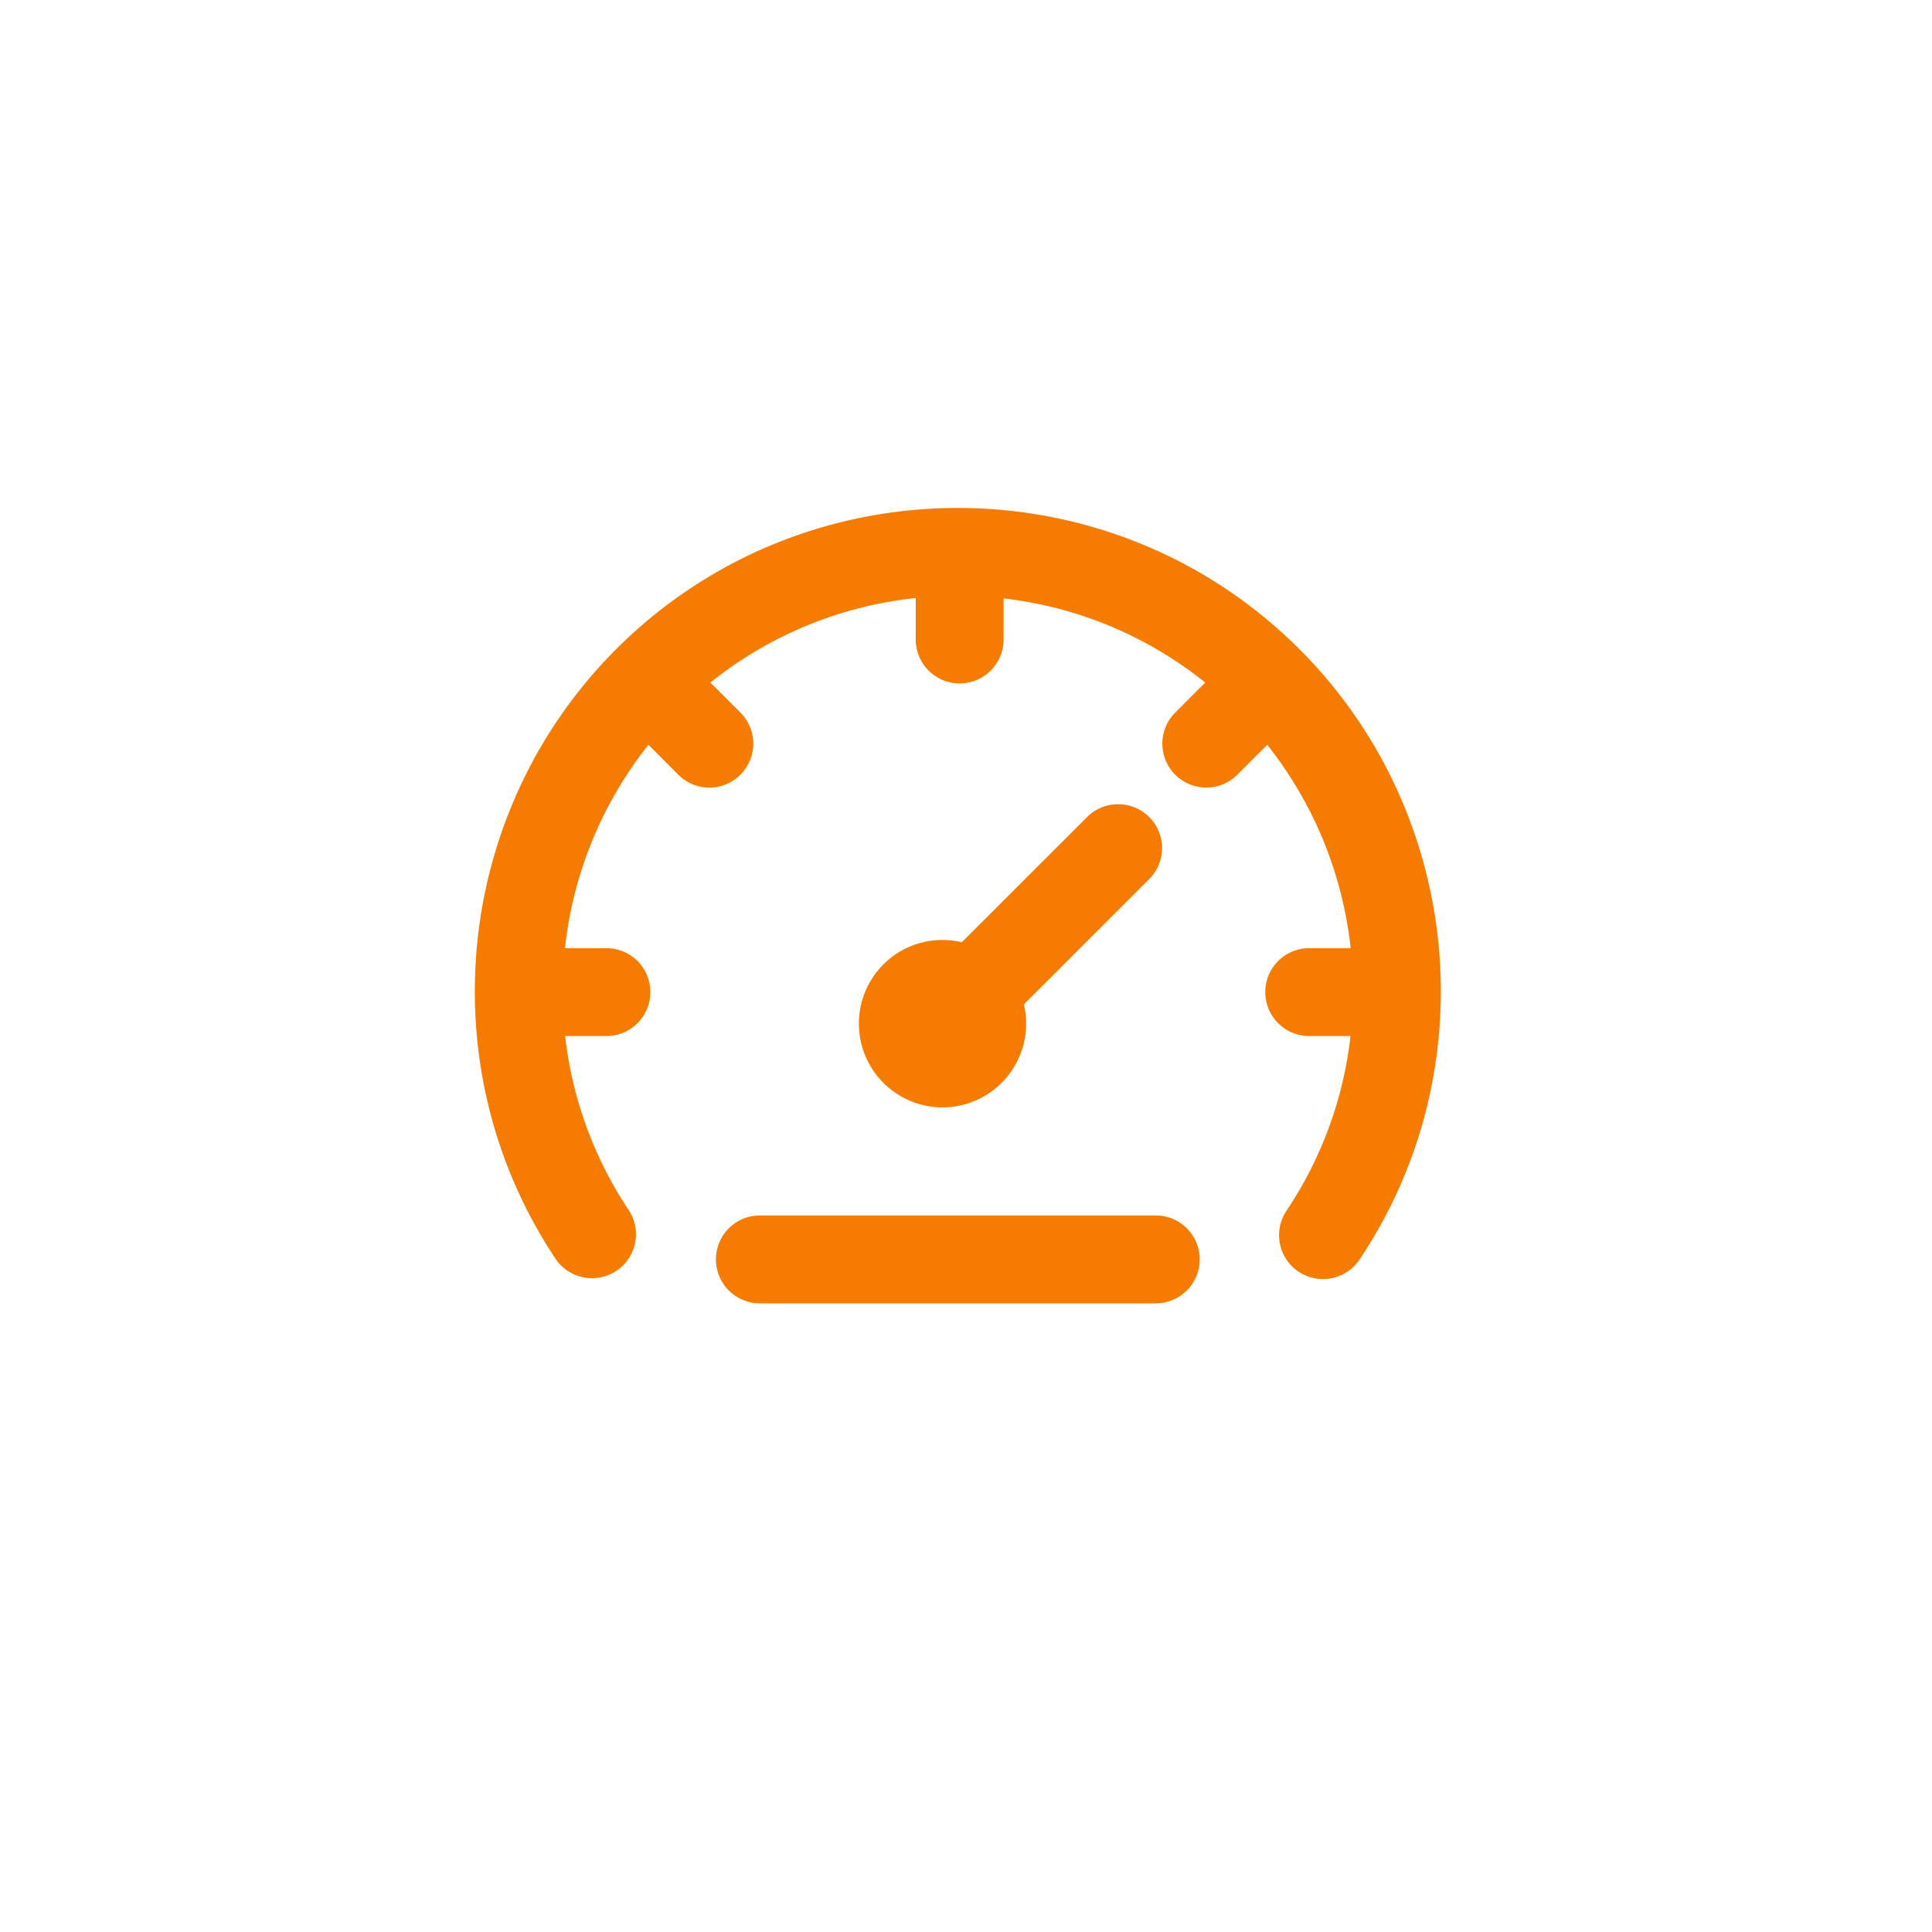 <?xml version="1.0" encoding="UTF-8" standalone="no"?>
<svg
   xmlns:dc="http://purl.org/dc/elements/1.1/"
   xmlns:cc="http://creativecommons.org/ns#"
   xmlns:rdf="http://www.w3.org/1999/02/22-rdf-syntax-ns#"
   xmlns:svg="http://www.w3.org/2000/svg"
   xmlns="http://www.w3.org/2000/svg"
   xmlns:sodipodi="http://sodipodi.sourceforge.net/DTD/sodipodi-0.dtd"
   xmlns:inkscape="http://www.inkscape.org/namespaces/inkscape"
   width="48"
   height="48"
   viewBox="0 0 48 48"
   version="1.1"
   id="svg10"
   sodipodi:docname="icon_races.svg"
   inkscape:version="0.92.4 5da689c313, 2019-01-14">
  <defs
     id="defs14" />
  <sodipodi:namedview
     pagecolor="#ffffff"
     bordercolor="#666666"
     borderopacity="1"
     objecttolerance="10"
     gridtolerance="10"
     guidetolerance="10"
     inkscape:pageopacity="0"
     inkscape:pageshadow="2"
     inkscape:window-width="1920"
     inkscape:window-height="1028"
     id="namedview12"
     showgrid="false"
     inkscape:zoom="4.9166667"
     inkscape:cx="-12.305085"
     inkscape:cy="24"
     inkscape:window-x="0"
     inkscape:window-y="18"
     inkscape:window-maximized="0"
     inkscape:current-layer="svg10" />
  <g
     id="g8"
     transform="translate(11.797,12.61)"
     style="fill:#f57c00">
    <path
       d="m 16.754,7.69 a 1.091,1.091 0 0 0 -1.543,0 l -3.112,3.11 a 2.076,2.076 0 0 0 -2.557,2.023 2.08,2.08 0 0 0 2.077,2.08 2.082,2.082 0 0 0 2.023,-2.56 l 3.112,-3.111 a 1.091,1.091 0 0 0 0,-1.544 z"
       id="path2"
       inkscape:connector-curvature="0" />
    <path
       d="M 20.488,3.52 C 15.808,-1.16 8.192,-1.16 3.51,3.52 -0.531,7.564 -1.158,13.941 2.02,18.685 A 1.092,1.092 0 0 0 3.834,17.47 9.751,9.751 0 0 1 2.244,13.13 H 3.27 a 1.091,1.091 0 0 0 0,-2.183 H 2.24 A 9.827,9.827 0 0 1 4.313,5.894 l 0.742,0.743 a 1.088,1.088 0 0 0 1.543,0 1.091,1.091 0 0 0 0,-1.544 L 5.853,4.348 a 9.78,9.78 0 0 1 5.101,-2.1 v 1.03 a 1.091,1.091 0 0 0 2.183,0 v -1.02 a 9.775,9.775 0 0 1 5.01,2.09 l -0.746,0.746 a 1.091,1.091 0 0 0 1.544,1.543 l 0.742,-0.742 a 9.825,9.825 0 0 1 2.073,5.052 h -1.03 a 1.091,1.091 0 0 0 0,2.183 h 1.026 a 9.75,9.75 0 0 1 -1.59,4.34 1.091,1.091 0 0 0 1.813,1.215 C 25.159,13.941 24.531,7.563 20.489,3.52 Z"
       id="path4"
       inkscape:connector-curvature="0" />
    <path
       d="M 16.918,17.588 H 7.082 a 1.091,1.091 0 0 0 0,2.183 h 9.836 a 1.091,1.091 0 0 0 0,-2.183 z"
       id="path6"
       inkscape:connector-curvature="0" />
  </g>
</svg>
